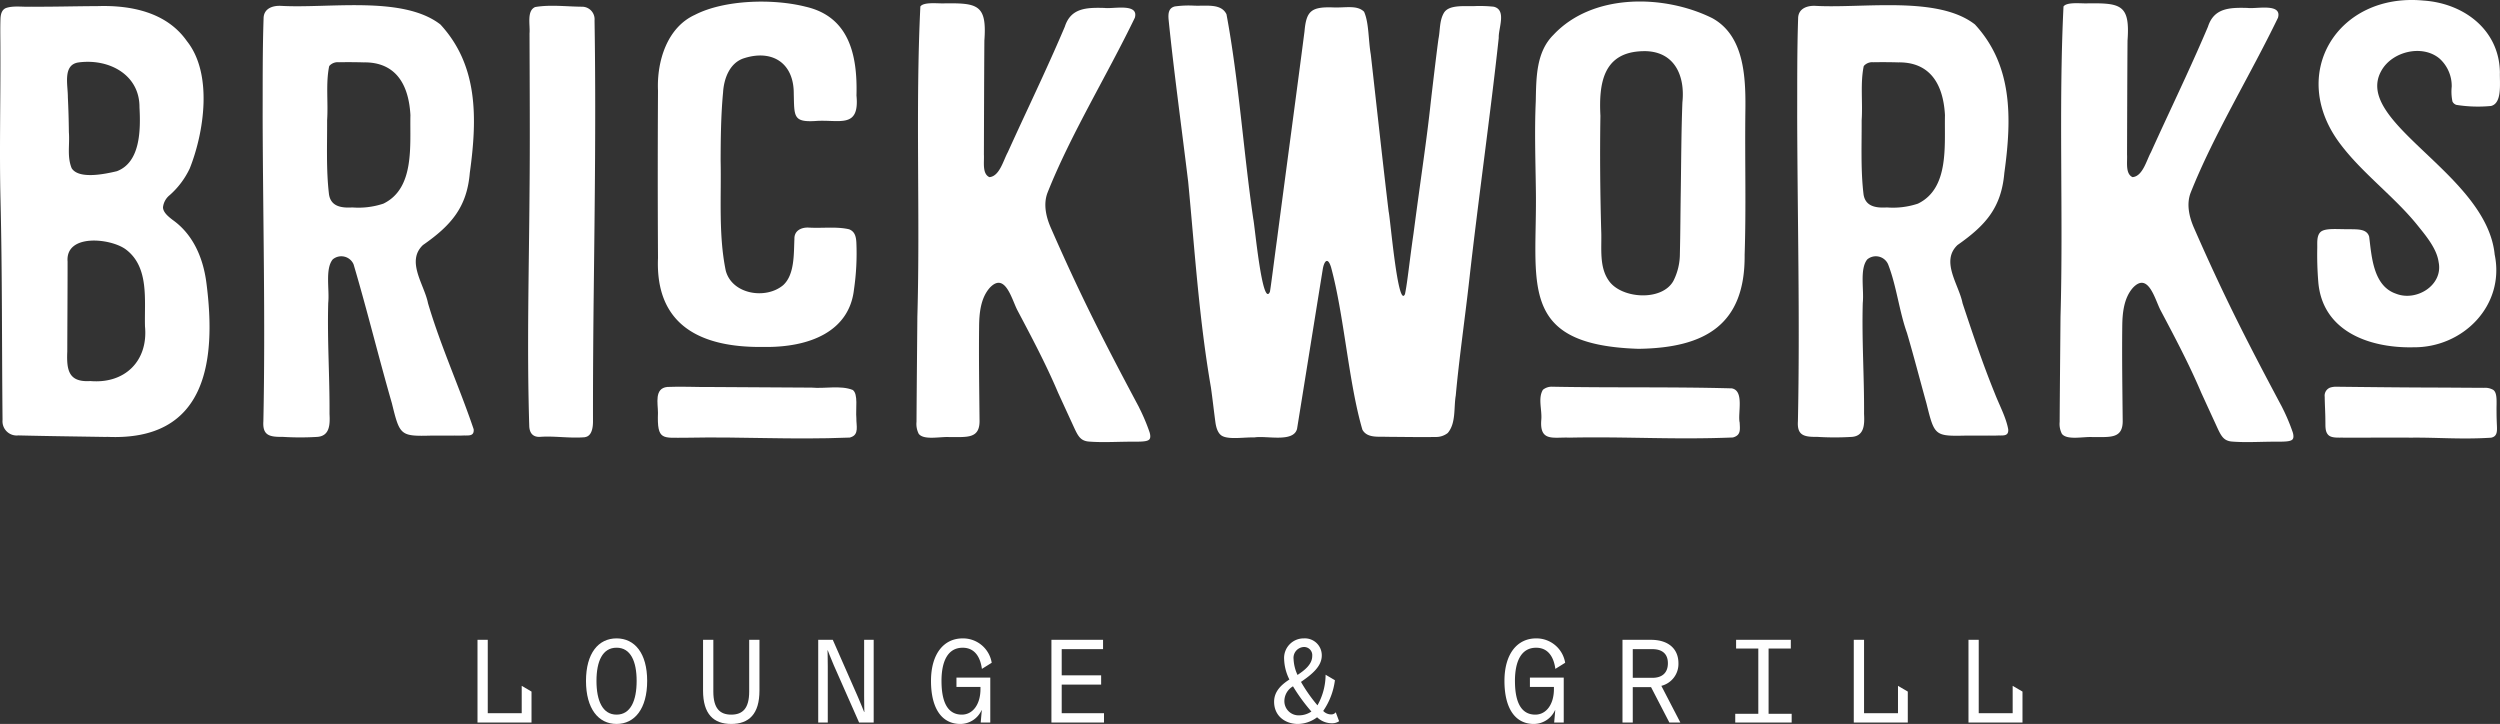 <?xml version="1.0" encoding="UTF-8"?> <svg xmlns="http://www.w3.org/2000/svg" xmlns:xlink="http://www.w3.org/1999/xlink" width="490.641" height="142.082" viewBox="0 0 490.641 142.082"><rect x="0" y="0" width="490.641" height="142.082" fill="#333333" stroke="none"/><defs><clipPath id="clip-path"><rect id="Rectangle_2" data-name="Rectangle 2" width="490.641" height="142.082" fill="none"></rect></clipPath></defs><g id="Group_3" data-name="Group 3" clip-path="url(#clip-path)"><path id="Path_26" data-name="Path 26" d="M55.915,12.834c-.69,3.393-.164,7.059-.4,10.59.024,4.806-.207,9.765.372,14.569.362,2.317,2.344,2.688,4.58,2.547a15.49,15.49,0,0,0,6.084-.742c6.219-3.008,5.176-11.5,5.313-17.37-.391-7.087-3.715-10.444-9.193-10.357-1.7-.047-3.1-.054-4.851-.026a2.215,2.215,0,0,0-1.815.657Zm28.37,71.381c.038,1.381-1.248,1.011-2.427,1.1-1.626-.007-3.948,0-5.735,0-6.237.164-6.332.045-7.888-6.311-2.616-9.073-4.859-18.286-7.524-27.285a2.621,2.621,0,0,0-4.094-.981c-1.535,1.875-.606,5.948-.886,8.551-.2,7.507.3,14.4.254,21.768.107,2.076.087,4.436-2.581,4.525a55.136,55.136,0,0,1-6.658-.017c-2.667.048-3.917-.372-3.743-3.058.411-19.926-.087-39.791-.142-59.708.019-6.435-.032-12.905.183-19.33,0-1.97,1.781-2.6,3.524-2.483C56.033,1.493,70.4-1.05,77.744,4.63c7.35,7.97,7.293,18.168,5.771,29.137C82.953,40.541,79.8,44.1,74.332,47.912c-3.39,3.2.273,7.786.983,11.43,2.462,8.364,6.157,16.446,8.956,24.715Z" transform="translate(8.685 0.171)" fill="#fff"></path><path id="Path_27" data-name="Path 27" d="M306.336,12.834c-.69,3.393-.164,7.059-.4,10.59.024,4.806-.207,9.765.372,14.569.363,2.317,2.344,2.688,4.58,2.547a15.49,15.49,0,0,0,6.084-.742c6.219-3.008,5.176-11.5,5.313-17.37-.391-7.087-3.715-10.444-9.193-10.357-1.7-.047-3.1-.054-4.851-.026a2.215,2.215,0,0,0-1.815.657Zm28.37,71.381c.039,1.381-1.248,1.011-2.427,1.1-1.626-.007-3.948,0-5.735,0-6.287.142-6.3.084-7.888-6.311-1.289-4.639-2.479-9.258-3.824-13.822-1.536-4.3-2.052-9.246-3.7-13.463a2.619,2.619,0,0,0-4.093-.981c-1.535,1.875-.606,5.948-.886,8.551-.2,7.507.3,14.4.254,21.768.107,2.076.087,4.436-2.581,4.525a55.136,55.136,0,0,1-6.658-.017c-2.667.048-3.917-.372-3.743-3.058.411-19.926-.087-39.791-.142-59.708.019-6.435-.032-12.905.183-19.33,0-1.97,1.781-2.6,3.524-2.483,9.4.494,23.926-2.017,31.176,3.643,7.35,7.97,7.293,18.168,5.771,29.137-.593,6.837-3.676,10.284-9.183,14.145-3.39,3.2.273,7.786.983,11.43,1.989,5.993,3.946,11.845,6.357,17.771.868,2.233,2.164,4.6,2.6,6.944Z" transform="translate(59.427 0.171)" fill="#fff"></path><path id="Path_28" data-name="Path 28" d="M15.308,12.071c-3.019.524-1.974,4.42-1.99,6.8.107,2.244.17,4.256.2,6.862.194,2.5-.387,4.773.546,7.079,1.408,2.253,6.653,1.118,8.869.59,4.606-1.738,4.69-8.028,4.441-12.549.042-6.332-5.886-9.579-11.892-8.809m2.289,62.545c6.736.558,11.324-3.949,10.687-10.714-.152-5.11.888-11.607-3.733-15.1-2.924-2.22-11.906-3.2-11.461,2.361,0,5.931-.043,11.686-.06,17.658-.161,3.679.28,5.994,4.362,5.8m3.209,10.96c-5.717-.091-11.418-.161-17.176-.3A2.787,2.787,0,0,1,.5,82.231C.355,67.872.446,53.334.1,39.063-.133,29.4.122,19.539.079,9.842.088,7.659.019,5.434.1,3.4c.054-.977.326-1.68,1.017-2C2.566.86,4.481,1.2,6.1,1.116c4.382.032,8.568-.1,12.985-.113,6.5-.221,13.58,1.142,17.582,6.849,5.151,6.435,3.387,17.944.576,25a16.187,16.187,0,0,1-3.927,5.235,3.559,3.559,0,0,0-1.328,2.4c.023,1.02,1.112,1.874,1.93,2.5,3.637,2.586,5.9,6.883,6.6,12.405,1.987,15.444-.065,31.039-19.493,30.146Z" transform="translate(0 0.199)" fill="#fff"></path><path id="Path_29" data-name="Path 29" d="M193.206,79.768c-6.629-12.432-11.317-21.538-17.23-35.048-.989-2.222-1.565-4.743-.7-7.005,4.513-11.372,11.613-22.908,17.139-34.345.833-2.938-4.338-1.679-5.954-1.919-3.563-.1-6.6,0-7.789,3.676-2.82,6.657-5.951,13.271-8.955,19.753-.8,1.737-1.441,3.133-2.239,4.895-.862,1.56-1.615,4.73-3.607,4.881-1.461-.651-.99-3.015-1.081-4.426.018-5.775.049-16.583.094-22.371.527-7.156-1.346-7.406-8.22-7.3-1.258,0-3.737-.262-4.344.607-.979,20.041-.017,41-.589,60.889-.06,6.833-.126,13.84-.168,20.653a4.24,4.24,0,0,0,.44,2.328c1.01,1.308,4.274.514,6.014.636,3.48-.034,6.041.414,5.917-3.4-.058-6.071-.154-12.225-.084-18.239.019-2.636.286-5.628,2.1-7.669,3.029-3.2,4.332,2.382,5.432,4.449,2.768,5.237,5.607,10.573,7.99,16.2.708,1.541,1.64,3.574,2.394,5.216,1.337,2.842,1.631,4.108,3.538,4.316,2.865.244,6.16,0,9.146.031,1.343-.006,2.334-.032,2.747-.385.4-.332.221-1.075.12-1.429a37.6,37.6,0,0,0-2.031-4.818Z" transform="translate(30.306 0.107)" fill="#fff"></path><path id="Path_30" data-name="Path 30" d="M379.753,79.768c-6.629-12.432-11.317-21.538-17.23-35.048-.989-2.222-1.565-4.743-.7-7.005C366.34,26.343,373.44,14.807,378.966,3.37c.833-2.938-4.338-1.679-5.955-1.919-3.562-.1-6.6,0-7.788,3.676-2.82,6.657-5.951,13.271-8.955,19.753-.8,1.737-1.442,3.133-2.239,4.895-.862,1.56-1.615,4.73-3.608,4.881-1.46-.651-.989-3.015-1.08-4.426.017-5.775.048-16.583.094-22.371.527-7.156-1.347-7.406-8.22-7.3-1.258,0-3.738-.262-4.345.607-.979,20.041-.016,41-.588,60.889-.06,6.833-.126,13.84-.168,20.653a4.23,4.23,0,0,0,.44,2.328c1.01,1.308,4.274.514,6.013.636,3.482-.034,6.042.414,5.918-3.4-.058-6.071-.154-12.225-.085-18.239.02-2.636.287-5.628,2.1-7.669,3.031-3.2,4.333,2.382,5.432,4.449,2.768,5.237,5.608,10.573,7.991,16.2.707,1.541,1.639,3.574,2.394,5.216,1.337,2.842,1.63,4.108,3.537,4.316,2.866.244,6.161,0,9.147.031,1.343-.006,2.334-.032,2.747-.385.4-.332.22-1.075.12-1.429a37.767,37.767,0,0,0-2.031-4.818Z" transform="translate(68.106 0.107)" fill="#fff"></path><path id="Path_31" data-name="Path 31" d="M396.942,68.156c9.793.146,18.109-8.209,16.031-18.2-1.565-15.873-27.959-25.945-22.238-36.07,2.089-3.783,8.035-5.24,11.42-2.388a7.242,7.242,0,0,1,2.387,5.5,9.333,9.333,0,0,0,.147,2.921,1.257,1.257,0,0,0,.793.67,26.924,26.924,0,0,0,6.779.209c2.239-.554,1.669-4.559,1.739-6.587-.126-8.349-7.043-13.554-14.981-14.1C382.121-1.506,372.2,14.6,382.773,28.388c4.269,5.636,10.509,10.218,14.945,15.691,1.734,2.152,3.9,4.7,4.256,7.373.92,4.535-4.379,7.782-8.369,6.189-4.473-1.52-4.777-7.3-5.26-11.172-.45-1.651-2.475-1.44-4.078-1.491-2.132.034-4.619-.28-5.5.582-.735.734-.6,2.044-.612,3.057a65.984,65.984,0,0,0,.2,6.7c.783,9.623,9.844,12.946,18.367,12.848" transform="translate(76.623 0)" fill="#fff"></path><path id="Path_32" data-name="Path 32" d="M97.292,85.618c-2.892.251-5.949-.286-8.747-.075-1.46.089-2.1-.8-2.139-2.156-.475-15.441-.057-30.187.054-45.72.106-9.819.031-21.267,0-31.3.15-1.652-.593-4.444,1.11-5.176,2.949-.509,6.2-.081,9.215-.064a2.461,2.461,0,0,1,2.435,2.687c.289,17.948.041,36.12-.165,53.913-.093,8.114-.149,16.329-.14,24.562.025,1.259-.159,3-1.444,3.284" transform="translate(17.463 0.191)" fill="#fff"></path><path id="Path_33" data-name="Path 33" d="M145.015,73.089c-11.8.468-20.689-.2-32.08.031-4.639-.032-5.737.677-5.544-4.891,0-1.816-.765-4.814,1.834-5.075,2.773-.129,5.756.048,8.568.013q9.712.067,19.766.118c2.572.236,5.687-.489,8.052.456,1.121.777.55,3.746.718,5.563-.038,1.413.592,3.2-1.109,3.725" transform="translate(21.739 12.787)" fill="#fff"></path><path id="Path_34" data-name="Path 34" d="M289.141,73.071c-11.662.467-20.736-.2-32.073.031-3.07-.138-5.878.913-5.515-3.495.179-1.931-.692-4.23.319-5.893a2.7,2.7,0,0,1,1.836-.606c11.878.228,23.491,0,35.233.324,2.516.465,1.124,4.964,1.548,6.723.052,1.281.263,2.387-1.144,2.856" transform="translate(50.935 12.787)" fill="#fff"></path><path id="Path_35" data-name="Path 35" d="M412.058,73.111c-5.764.375-10.56-.057-15.627-.008-4.772-.024-8.789.014-13.382,0-.922-.02-2.184.1-2.843-.411-.824-.649-.672-1.888-.706-2.849,0-1.542-.123-3.364-.132-4.76a1.689,1.689,0,0,1,1.061-1.8,3.908,3.908,0,0,1,1.062-.174c6.777.079,13.736.155,20.346.167,2.932.014,5.845.04,8.77.052a3.19,3.19,0,0,1,1.808.386c.914.588.64,2.545.677,4.2,0,.966.03,1.929.076,2.885.025.872.112,1.941-.926,2.256" transform="translate(76.87 12.787)" fill="#fff"></path><path id="Path_36" data-name="Path 36" d="M128.058,68.037c9.092.146,16.879-3.038,17.794-11.3a48.864,48.864,0,0,0,.465-9.209c-.063-1.206-.337-2.17-1.443-2.589-2.453-.562-5.233-.174-7.78-.32-1.49-.118-2.987.536-2.934,2.214-.142,2.829.083,6.987-2.207,9.076-3.424,2.88-10.08,1.8-11.276-2.877-1.44-7.005-.842-14.567-1-21.539.013-4.4.063-9,.48-13.4.165-2.789,1.34-5.911,4.226-6.755,5.473-1.7,9.684,1,9.649,7.008.115,4.412-.148,5.614,4.228,5.349,4.649-.362,8.73,1.633,8.079-5.011.226-8-1.47-15.465-9.96-17.418C129.906-.375,120.37-.1,114.631,2.856c-5.473,2.491-7.5,9.145-7.245,14.886q-.094,16.5,0,32.837c-.541,13.229,8.4,17.55,20.391,17.459" transform="translate(21.75 0.054)" fill="#fff"></path><path id="Path_37" data-name="Path 37" d="M271.651,9.993c-7.818.19-8.649,6.353-8.321,12.693-.117,7.484-.052,15.14.158,22.6.137,3.227-.485,7.029,1.526,9.8,2.464,3.494,10.4,4.05,12.644-.018a11.774,11.774,0,0,0,1.268-5.338c.1-4.042.111-8.322.178-12.452.085-5.673.1-11.613.316-17.234.556-5.236-1.536-10.086-7.53-10.058m-1.13,58.419c-23.965-.771-19.776-13.046-20.1-31.357-.077-5.664-.275-11.549-.018-17.208.1-4.56.035-9.637,3.458-13.038,7.7-8.246,21.753-7.958,31.164-3.3,6.6,3.6,6.606,12.331,6.505,19.011-.094,9.269.168,18.306-.136,27.452.129,13.724-7.789,18.223-20.629,18.439Z" transform="translate(50.762 0.051)" fill="#fff"></path><path id="Path_38" data-name="Path 38" d="M201.4,85.458c-1-.4-1.367-1.719-1.514-2.831-.3-2.219-.55-4.521-.872-6.78-2.326-13.435-3.161-26.8-4.465-40.373-1.339-11.011-2.848-21.978-3.84-31.8-.126-1.365.073-2.3,1.218-2.594a19.85,19.85,0,0,1,3.791-.155c2.455.1,5.293-.475,6.35,1.688,2.412,12.884,3.377,27.35,5.265,40.211.269,1.069,1.771,17.579,3.262,14.256.222-1.275.694-5.154,1.4-10.349,1.482-11.318,4.176-31.326,5.387-40.769.354-4.017,1.314-4.868,5.781-4.685,2.387.072,4.551-.492,5.906.839.967,2.143.825,5.516,1.32,8.4,1.151,10.132,2.322,20.986,3.506,30.828.309,1.135,1.82,19.272,3.207,16.186.483-2.31.865-6.337,1.669-11.859,1.571-11.954,2.562-18.107,3.384-25.763.437-3.8,1.21-10.26,1.52-12.481.34-1.652.168-3.52,1.038-5.04.909-1.609,3.655-1.348,5.939-1.37a26.176,26.176,0,0,1,3.859.115c2.59.615.9,4.254.989,6.121-1.548,14.4-4.124,32.609-5.8,47.654-.811,7.259-1.988,15.373-2.63,22.5-.415,2.382.072,5.486-1.586,7.394a3.71,3.71,0,0,1-2.338.776c-3.019.047-6.372-.012-9.676-.034-1.645-.07-3.789.278-4.723-1.387-2.712-9.228-3.591-22.514-6.169-31.941-.661-2.084-1.363-1.1-1.618.463-1.294,8-3.773,23.472-5.04,31.3-.7,2.752-6.023,1.292-8.345,1.681-1.954-.042-4.522.381-6.013-.136" transform="translate(38.637 0.184)" fill="#fff"></path><path id="Path_39" data-name="Path 39" d="M77.924,104.411v16.233h10.6v-6.074L86.6,113.444v5.371H79.937v-14.4Z" transform="translate(15.789 21.156)" fill="#fff"></path><path id="Path_40" data-name="Path 40" d="M101.629,106.007c-2.768,0-3.943,2.673-3.943,6.521s1.175,6.614,3.943,6.614,3.94-2.767,3.94-6.614-1.175-6.521-3.94-6.521m-6,6.521c0-5.441,2.438-8.351,6-8.351s6.006,2.91,6.006,8.351-2.441,8.444-6.006,8.444-6-3-6-8.444" transform="translate(19.376 21.109)" fill="#fff"></path><path id="Path_41" data-name="Path 41" d="M114.731,114.382v-9.971h2.018v10.157c0,3.286,1.265,4.528,3.516,4.528s3.52-1.242,3.52-4.528V104.411H125.8v9.971c0,4.6-2.064,6.543-5.537,6.543s-5.534-1.947-5.534-6.543" transform="translate(23.248 21.156)" fill="#fff"></path><path id="Path_42" data-name="Path 42" d="M141.547,120.644l-4.973-11.259c-.517-1.173-1.174-2.909-1.174-2.909h-.048s.048,1.5.048,3.1v11.071h-1.876V104.411h2.86l4.952,11.26c.515,1.173,1.2,2.908,1.2,2.908h.047s-.047-1.5-.047-3.094V104.411h1.874v16.233Z" transform="translate(27.056 21.156)" fill="#fff"></path><path id="Path_43" data-name="Path 43" d="M153.991,112.528c0,3.753.986,6.614,3.988,6.614,2.159,0,3.66-2.018,3.66-5.02V113.7h-4.713v-1.83h6.639v8.82h-1.879l.213-2.416h-.047a4.594,4.594,0,0,1-4.154,2.7c-3.682,0-5.768-3.094-5.768-8.444s2.533-8.351,6.214-8.351a5.7,5.7,0,0,1,5.7,4.785l-1.923,1.2c-.305-2.251-1.36-4.151-3.779-4.151-2.978,0-4.153,2.766-4.153,6.521" transform="translate(30.785 21.109)" fill="#fff"></path><path id="Path_44" data-name="Path 44" d="M171.582,104.411v16.233H181.9v-1.829h-8.3v-5.607h7.738V111.38H173.6v-5.139h8.113v-1.83Z" transform="translate(34.767 21.156)" fill="#fff"></path><path id="Path_45" data-name="Path 45" d="M212.517,111.354c1.29-.867,2.886-2.016,2.886-3.728a1.605,1.605,0,0,0-1.618-1.759,2.132,2.132,0,0,0-2.042,2.393,8.13,8.13,0,0,0,.773,3.094m-.889,2.231a3.372,3.372,0,0,0-1.691,2.884,2.786,2.786,0,0,0,2.863,2.814,4.373,4.373,0,0,0,2.44-.749,35.079,35.079,0,0,1-3.613-4.949m9.052,6.849a2.367,2.367,0,0,1-1.381.4,4.147,4.147,0,0,1-2.937-1.174,6.449,6.449,0,0,1-3.749,1.314c-2.487,0-4.691-1.547-4.691-4.363,0-2.135,1.592-3.449,3-4.362a9.523,9.523,0,0,1-1.033-3.988,3.846,3.846,0,0,1,3.894-4.083,3.316,3.316,0,0,1,3.495,3.355c0,2.135-1.9,3.684-4.081,5.183a30.6,30.6,0,0,0,3.235,4.6,12.312,12.312,0,0,0,1.595-6.006l1.832,1.08a13.645,13.645,0,0,1-2.3,6.029,2.158,2.158,0,0,0,1.618.681,1.052,1.052,0,0,0,.842-.423Z" transform="translate(42.131 21.109)" fill="#fff"></path><path id="Path_46" data-name="Path 46" d="M247.573,112.528c0,3.753.986,6.614,3.988,6.614,2.159,0,3.66-2.018,3.66-5.02V113.7h-4.713v-1.83h6.638v8.82h-1.878l.213-2.416h-.047a4.594,4.594,0,0,1-4.154,2.7c-3.682,0-5.768-3.094-5.768-8.444s2.533-8.351,6.214-8.351a5.7,5.7,0,0,1,5.7,4.785l-1.923,1.2c-.305-2.251-1.36-4.151-3.779-4.151-2.978,0-4.153,2.766-4.153,6.521" transform="translate(49.747 21.109)" fill="#fff"></path><path id="Path_47" data-name="Path 47" d="M270.639,106.241h-3.848v5.631h3.848c1.946,0,3.046-1.009,3.046-2.863,0-1.828-1.1-2.767-3.046-2.767m-5.866-1.83h5.581c3.449,0,5.4,1.783,5.4,4.6a4.424,4.424,0,0,1-3.355,4.433l3.731,7.2h-2.155L270.38,113.7h-3.589v6.944h-2.018Z" transform="translate(53.65 21.156)" fill="#fff"></path><path id="Path_48" data-name="Path 48" d="M283.341,104.411v1.713H287.7v12.808h-4.527v1.713h11.074v-1.713h-4.53V106.123h4.363v-1.713Z" transform="translate(57.379 21.156)" fill="#fff"></path><path id="Path_49" data-name="Path 49" d="M302.518,104.411v16.233h10.6v-6.074l-1.923-1.126v5.371h-6.661v-14.4Z" transform="translate(61.298 21.156)" fill="#fff"></path><path id="Path_50" data-name="Path 50" d="M321.235,104.411v16.233h10.6v-6.074l-1.927-1.126v5.371h-6.661v-14.4Z" transform="translate(65.091 21.156)" fill="#fff"></path></g></svg> 